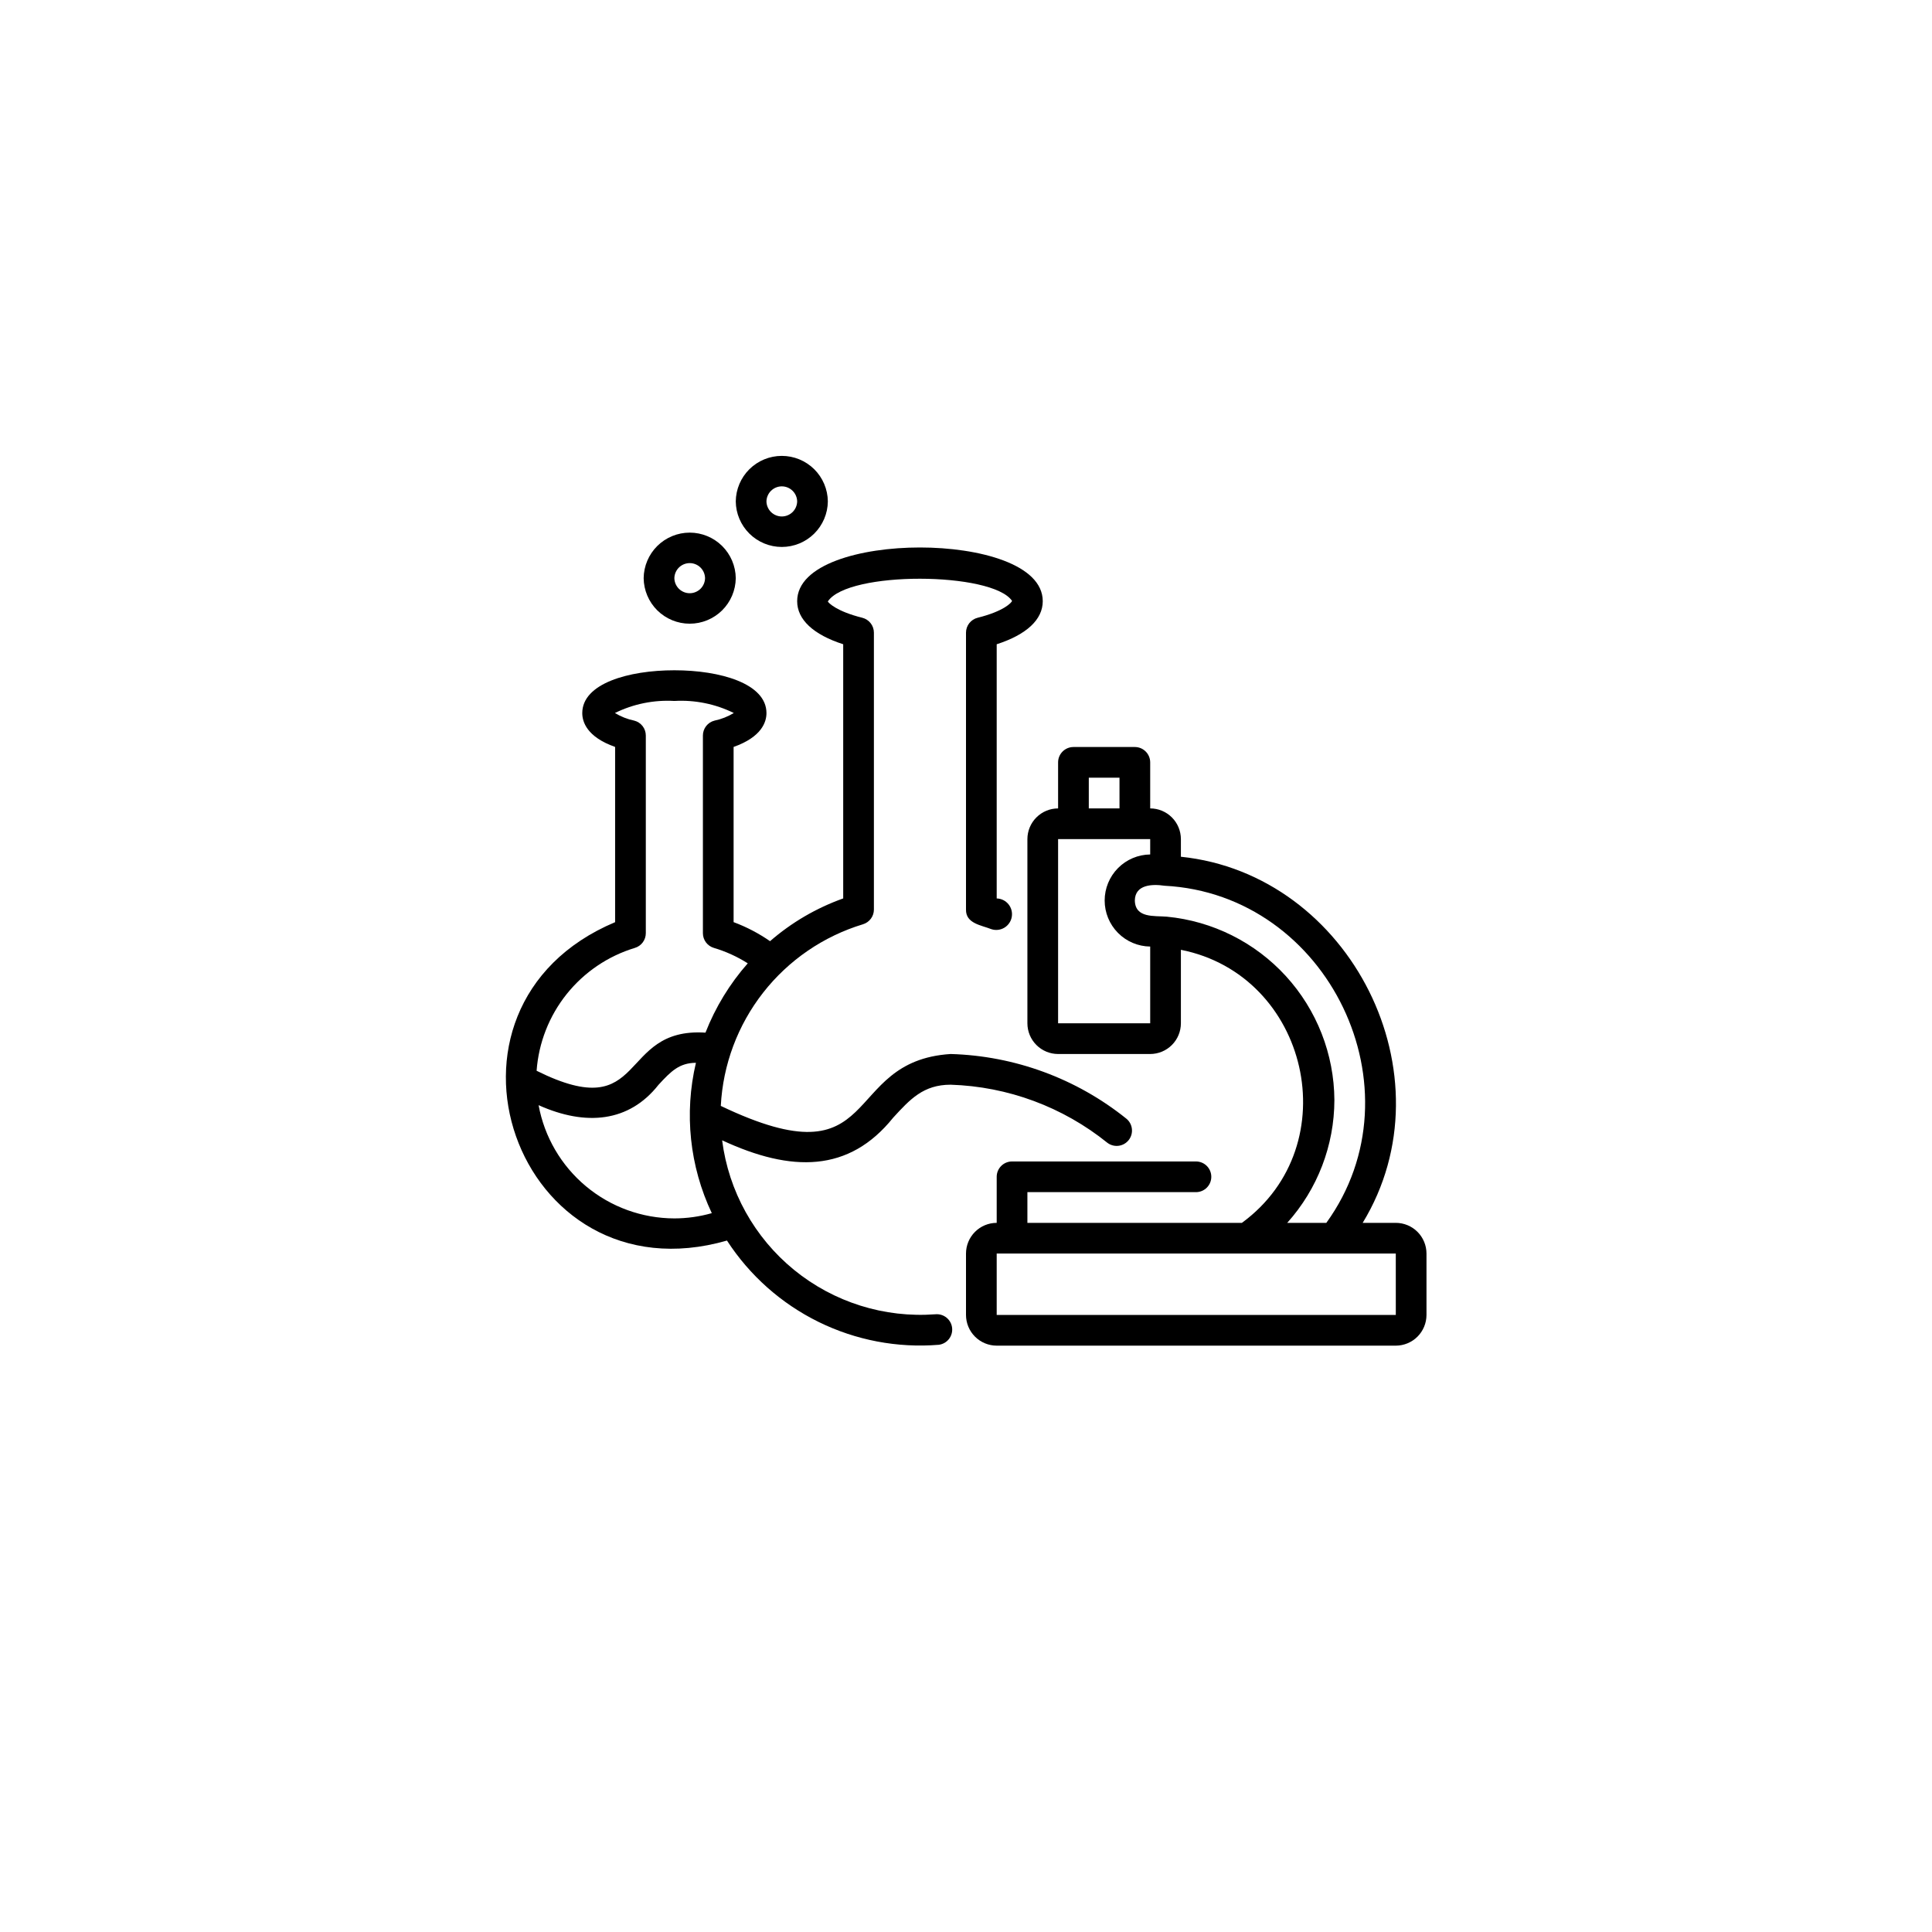 <svg width="118" height="118" viewBox="0 0 118 118" fill="none" xmlns="http://www.w3.org/2000/svg">
<g filter="url(#filter0_d_9612_748)">
<circle cx="59" cy="55" r="55" fill="white"/>
</g>
<path d="M57.137 80.271C54.017 80.508 50.925 79.538 48.499 77.561C46.074 75.583 44.501 72.75 44.105 69.646C48.347 71.616 51.855 71.618 54.551 68.265C55.583 67.139 56.398 66.25 58.063 66.25C61.556 66.36 64.918 67.607 67.639 69.801C67.835 69.948 68.082 70.013 68.325 69.98C68.568 69.948 68.789 69.821 68.94 69.628C69.091 69.434 69.16 69.189 69.132 68.946C69.105 68.702 68.983 68.478 68.793 68.324C65.742 65.872 61.974 64.486 58.063 64.375C51.252 64.807 54.051 72.34 44.024 67.545C44.154 65.027 45.058 62.611 46.611 60.626C48.165 58.641 50.293 57.183 52.705 56.452C52.898 56.394 53.068 56.275 53.189 56.113C53.31 55.952 53.375 55.755 53.375 55.553V38.641C53.375 38.431 53.305 38.228 53.176 38.063C53.047 37.898 52.867 37.781 52.664 37.73C51.07 37.334 50.593 36.81 50.561 36.736C51.779 34.863 60.604 34.917 61.814 36.701C61.782 36.81 61.305 37.334 59.712 37.73C59.508 37.781 59.328 37.898 59.199 38.063C59.07 38.228 59 38.431 59 38.64V55.553C58.981 56.406 59.937 56.508 60.545 56.749C60.677 56.793 60.816 56.807 60.953 56.792C61.09 56.777 61.223 56.733 61.341 56.662C61.46 56.591 61.562 56.495 61.64 56.381C61.719 56.268 61.772 56.138 61.795 56.002C61.819 55.866 61.814 55.727 61.779 55.593C61.744 55.459 61.681 55.334 61.593 55.227C61.506 55.12 61.397 55.033 61.273 54.972C61.149 54.911 61.013 54.878 60.875 54.874V39.349C62.696 38.762 63.688 37.842 63.688 36.719C63.688 34.464 59.8 33.438 56.188 33.438C52.575 33.438 48.688 34.464 48.688 36.719C48.688 37.842 49.679 38.762 51.5 39.349V54.873C49.861 55.457 48.345 56.342 47.032 57.484C46.341 57.005 45.594 56.614 44.806 56.321V45.62C46.533 45.01 46.813 44.087 46.813 43.553C46.813 41.746 43.987 40.938 41.188 40.938C38.388 40.938 35.563 41.746 35.563 43.553C35.563 44.086 35.842 45.01 37.569 45.62V56.323C25.209 61.525 31.5 79.478 44.401 75.769C45.782 77.899 47.714 79.616 49.992 80.737C52.27 81.857 54.808 82.341 57.338 82.135C57.582 82.104 57.804 81.979 57.956 81.786C58.108 81.593 58.178 81.349 58.152 81.105C58.126 80.86 58.004 80.636 57.815 80.481C57.625 80.325 57.382 80.25 57.137 80.271ZM38.774 57.895C38.968 57.838 39.138 57.719 39.258 57.557C39.379 57.395 39.444 57.199 39.444 56.997V44.922C39.444 44.712 39.374 44.509 39.245 44.344C39.116 44.179 38.935 44.062 38.732 44.012C38.317 43.925 37.92 43.768 37.557 43.548C38.684 42.994 39.934 42.74 41.188 42.812C42.441 42.74 43.692 42.994 44.818 43.548C44.456 43.768 44.058 43.925 43.643 44.012C43.44 44.062 43.259 44.179 43.13 44.344C43.001 44.509 42.931 44.712 42.931 44.922V56.997C42.931 57.199 42.997 57.396 43.118 57.559C43.24 57.721 43.41 57.839 43.605 57.896C44.334 58.112 45.029 58.429 45.671 58.837C44.569 60.086 43.695 61.519 43.088 63.07C37.669 62.723 39.59 68.792 32.774 65.399C32.899 63.688 33.539 62.056 34.61 60.716C35.681 59.377 37.133 58.393 38.774 57.895ZM41.188 74.416C39.215 74.412 37.307 73.719 35.792 72.456C34.277 71.193 33.252 69.44 32.895 67.5C35.792 68.798 38.424 68.535 40.215 66.262C41 65.406 41.499 64.921 42.505 64.912C41.778 67.994 42.12 71.232 43.474 74.095C42.73 74.307 41.961 74.415 41.188 74.416Z" fill="black"/>
<path d="M85.25 74.688H83.228C88.699 65.704 82.498 53.399 72.125 52.327V51.25C72.124 50.753 71.927 50.276 71.575 49.925C71.224 49.573 70.747 49.376 70.25 49.375V46.562C70.25 46.314 70.151 46.075 69.975 45.9C69.8 45.724 69.561 45.625 69.312 45.625H65.562C65.314 45.625 65.075 45.724 64.9 45.9C64.724 46.075 64.625 46.314 64.625 46.562V49.375C64.128 49.376 63.651 49.573 63.3 49.925C62.948 50.276 62.751 50.753 62.75 51.25V62.5C62.751 62.997 62.948 63.474 63.3 63.825C63.651 64.177 64.128 64.374 64.625 64.375H70.25C70.747 64.374 71.224 64.177 71.575 63.825C71.927 63.474 72.124 62.997 72.125 62.5V58.011C79.924 59.555 82.339 69.942 75.85 74.688H62.75V72.812H73.062C73.308 72.808 73.542 72.707 73.714 72.531C73.886 72.356 73.982 72.121 73.982 71.875C73.982 71.629 73.886 71.394 73.714 71.218C73.542 71.043 73.308 70.942 73.062 70.938H61.812C61.564 70.938 61.325 71.036 61.15 71.212C60.974 71.388 60.875 71.626 60.875 71.875V74.688C60.378 74.688 59.901 74.886 59.55 75.237C59.198 75.589 59.001 76.065 59 76.562V80.312C59.001 80.81 59.198 81.286 59.55 81.638C59.901 81.989 60.378 82.187 60.875 82.188H85.25C85.747 82.187 86.224 81.989 86.575 81.638C86.927 81.286 87.124 80.81 87.125 80.312V76.562C87.124 76.065 86.927 75.589 86.575 75.237C86.224 74.886 85.747 74.688 85.25 74.688ZM66.5 47.5H68.375V49.375H66.5V47.5ZM70.25 62.5H64.625V51.25H70.25V52.188C69.51 52.196 68.802 52.496 68.282 53.022C67.761 53.549 67.469 54.26 67.469 55C67.469 55.74 67.761 56.451 68.282 56.978C68.802 57.504 69.51 57.804 70.25 57.812V62.5ZM81.5 67.188C81.484 64.386 80.429 61.689 78.54 59.62C76.65 57.551 74.061 56.257 71.272 55.988C70.504 55.922 69.336 56.092 69.312 55C69.326 54.02 70.378 53.986 71.127 54.098C81.145 54.617 86.894 66.551 81.008 74.688H78.619C80.47 72.627 81.495 69.957 81.5 67.188ZM60.875 80.312V76.562H85.25L85.251 80.312H60.875Z" fill="black"/>
<path d="M39.312 35.312C39.321 36.053 39.621 36.76 40.147 37.281C40.674 37.801 41.385 38.093 42.125 38.093C42.865 38.093 43.576 37.801 44.103 37.281C44.629 36.76 44.929 36.053 44.938 35.312C44.929 34.572 44.629 33.864 44.103 33.344C43.576 32.823 42.865 32.531 42.125 32.531C41.385 32.531 40.674 32.823 40.147 33.344C39.621 33.865 39.321 34.572 39.312 35.312ZM43.062 35.312C43.058 35.558 42.957 35.792 42.782 35.964C42.606 36.135 42.37 36.232 42.125 36.232C41.879 36.232 41.644 36.135 41.468 35.964C41.293 35.791 41.192 35.558 41.188 35.312C41.192 35.067 41.293 34.833 41.468 34.661C41.644 34.489 41.88 34.393 42.125 34.393C42.371 34.393 42.606 34.489 42.782 34.661C42.957 34.833 43.058 35.067 43.062 35.312Z" fill="black"/>
<path d="M44.938 30.625C44.946 31.365 45.246 32.072 45.772 32.593C46.299 33.114 47.01 33.406 47.75 33.406C48.49 33.406 49.201 33.114 49.728 32.593C50.254 32.072 50.554 31.365 50.562 30.625C50.554 29.884 50.254 29.177 49.728 28.656C49.201 28.136 48.49 27.844 47.75 27.844C47.01 27.844 46.299 28.136 45.772 28.656C45.246 29.177 44.946 29.884 44.938 30.625ZM48.688 30.625C48.683 30.87 48.582 31.104 48.407 31.276C48.231 31.448 47.995 31.544 47.75 31.544C47.505 31.544 47.269 31.448 47.093 31.276C46.918 31.104 46.817 30.87 46.812 30.625C46.817 30.379 46.918 30.145 47.093 29.974C47.269 29.802 47.505 29.705 47.75 29.705C47.995 29.705 48.231 29.802 48.407 29.974C48.582 30.145 48.683 30.379 48.688 30.625Z" fill="black"/>
<defs>
<filter id="filter0_d_9612_748" x="0" y="0" width="118" height="118" filterUnits="userSpaceOnUse" color-interpolation-filters="sRGB">
<feFlood flood-opacity="0" result="BackgroundImageFix"/>
<feColorMatrix in="SourceAlpha" type="matrix" values="0 0 0 0 0 0 0 0 0 0 0 0 0 0 0 0 0 0 127 0" result="hardAlpha"/>
<feOffset dy="4"/>
<feGaussianBlur stdDeviation="2"/>
<feComposite in2="hardAlpha" operator="out"/>
<feColorMatrix type="matrix" values="0 0 0 0 0 0 0 0 0 0 0 0 0 0 0 0 0 0 0.25 0"/>
<feBlend mode="normal" in2="BackgroundImageFix" result="effect1_dropShadow_9612_748"/>
<feBlend mode="normal" in="SourceGraphic" in2="effect1_dropShadow_9612_748" result="shape"/>
</filter>
</defs>
</svg>
